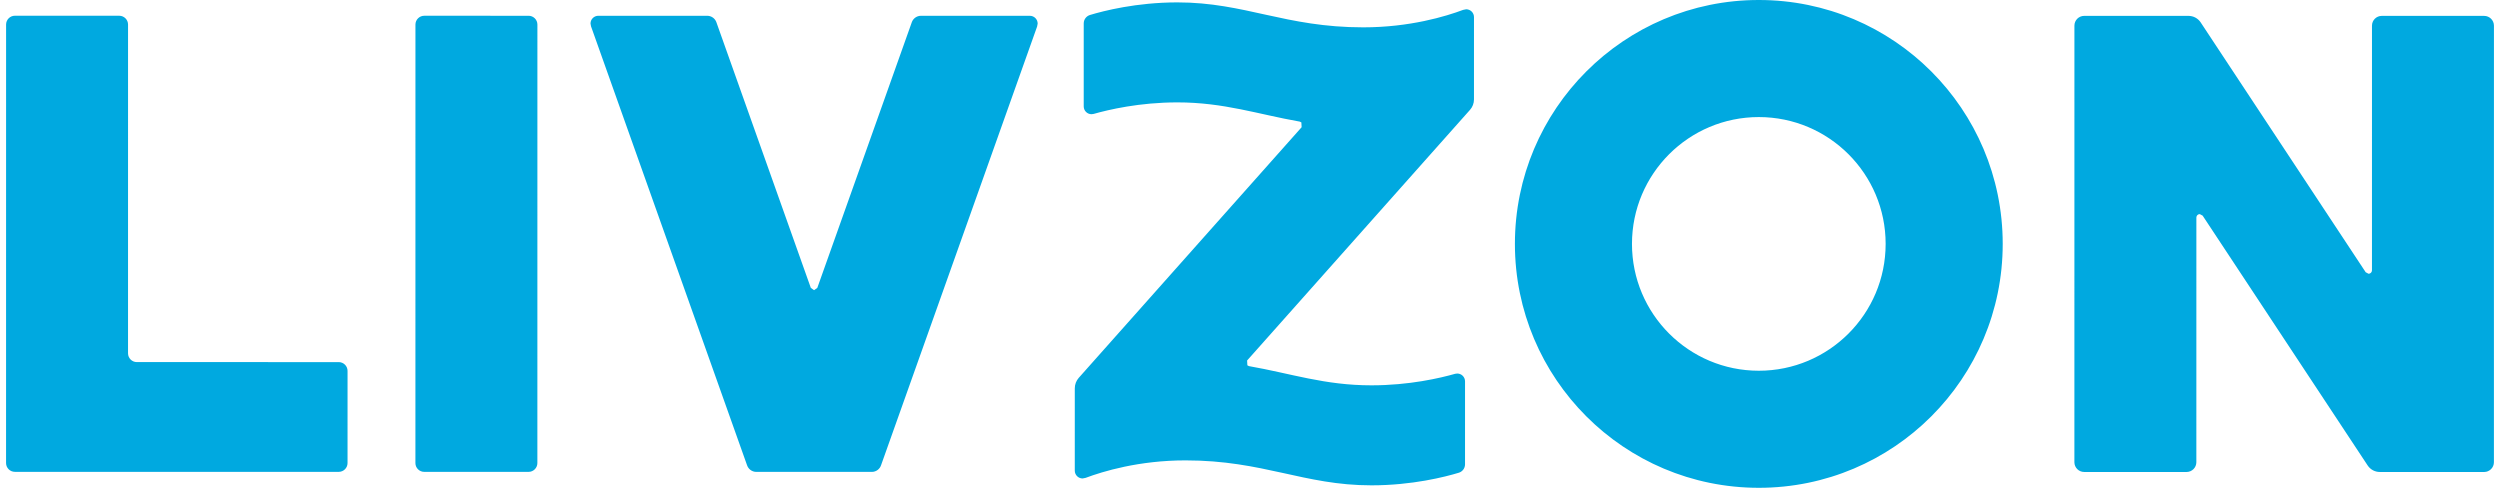 <?xml version="1.0" encoding="utf-8"?>
<!-- Generator: Adobe Illustrator 23.1.1, SVG Export Plug-In . SVG Version: 6.00 Build 0)  -->
<svg version="1.1" id="レイヤー_1" xmlns="http://www.w3.org/2000/svg" xmlns:xlink="http://www.w3.org/1999/xlink" x="0px"
	 y="0px" viewBox="0 0 410 80" enable-background="new 0 0 410 80" xml:space="preserve">
<path fill="#00A9E0" d="M88.129,75.948c0,0.79-0.649,1.439-1.439,1.439l-17.123-0.001c-0.79,0-1.439-0.649-1.439-1.439l0.005-71.923
	c0-0.79,0.649-1.439,1.439-1.439l17.123,0.001c0.79,0,1.439,0.649,1.439,1.439L88.129,75.948z M22.436,59.383
	c-0.793,0-1.439-0.649-1.439-1.439L21,4.021c0-0.79-0.649-1.439-1.442-1.439L2.438,2.58c-0.79,0-1.439,0.649-1.439,1.439
	L0.994,75.942c0,0.79,0.649,1.439,1.439,1.439l53.121,0.004c0.793,0,1.442-0.649,1.442-1.439l0.001-15.122
	c0-0.79-0.649-1.439-1.442-1.439L22.436,59.383z M407.406,2.607l-16.801-0.001c-0.881,0-1.6,0.72-1.6,1.6l-0.003,40.133
	c0,0.308-0.251,0.559-0.559,0.559l-0.469-0.251L360.886,3.637c-0.432-0.624-1.154-1.033-1.97-1.033l-17.111-0.001
	c-0.881,0-1.6,0.72-1.6,1.6L340.2,75.804c0,0.88,0.72,1.6,1.6,1.6l16.801,0.001c0.878,0,1.6-0.72,1.6-1.6l0.003-40.133
	c0-0.31,0.251-0.559,0.559-0.559l0.466,0.251h0.003l27.088,41.009c0.432,0.624,1.154,1.033,1.97,1.033l17.111,0.001
	c0.881,0,1.6-0.72,1.6-1.6l0.005-71.601C409.006,3.327,408.286,2.607,407.406,2.607 M170.177,3.87c0-0.706-0.573-1.279-1.278-1.279
	L151.039,2.59c-0.675,0-1.25,0.418-1.485,1.007l-15.517,43.617l-0.531,0.378l-0.531-0.378L117.468,3.595
	c-0.234-0.59-0.813-1.008-1.487-1.008L98.125,2.587c-0.708,0-1.281,0.573-1.281,1.278l0.087,0.463l25.582,71.958
	c0.212,0.641,0.813,1.104,1.521,1.104l18.943,0.001c0.711,0,1.315-0.466,1.521-1.109l25.594-71.949l-0.003,0L170.177,3.87z
	 M176.266,63.688l-0.001,13.499c0,0.708,0.573,1.276,1.278,1.281l0.5-0.099c2.805-1.053,8.741-2.867,16.375-2.866
	c12.822,0.001,19.375,4.091,30.494,4.092c6.709,0,12.108-1.393,14.295-2.056c0.61-0.166,1.058-0.725,1.058-1.386l0.001-13.615
	c0-0.706-0.573-1.279-1.281-1.279l-0.333,0.042c-2.464,0.703-7.541,1.893-13.739,1.893c-7.679-0.001-13.191-1.943-20.083-3.151
	l-0.26-0.13l-0.045-0.79l36.562-41.112c0.404-0.457,0.646-1.055,0.646-1.71l0.001-13.502c0-0.706-0.573-1.276-1.281-1.279
	l-0.497,0.099c-2.805,1.053-8.741,2.864-16.378,2.864c-12.819-0.001-19.372-4.091-30.492-4.092c-6.709,0-12.11,1.396-14.298,2.056
	c-0.607,0.169-1.056,0.725-1.056,1.388l-0.001,13.612c0,0.708,0.57,1.281,1.278,1.281l0.333-0.045v0.003
	c2.464-0.705,7.544-1.896,13.742-1.896c7.677,0.001,13.191,1.945,20.08,3.154l0.262,0.13l0.042,0.79l-36.56,41.11
	C176.509,62.432,176.266,63.031,176.266,63.688 M328.445,40.003c-0.001,22.093-17.91,39.999-40.003,39.997
	s-39.999-17.91-39.997-40.003C248.446,17.905,266.355-0.001,288.447,0C310.54,0.001,328.446,17.91,328.445,40.003 M309.245,40.001
	c0.001-11.487-9.312-20.801-20.799-20.802c-11.487-0.001-20.801,9.312-20.802,20.799c-0.001,11.487,9.312,20.801,20.799,20.802
	C299.93,60.801,309.244,51.488,309.245,40.001"/>
<g>
</g>
<g>
</g>
<g>
</g>
<g>
</g>
<g>
</g>
<g>
</g>
<g>
</g>
<g>
</g>
<g>
</g>
<g>
</g>
<g>
</g>
<g>
</g>
<g>
</g>
<g>
</g>
<g>
</g>
</svg>
